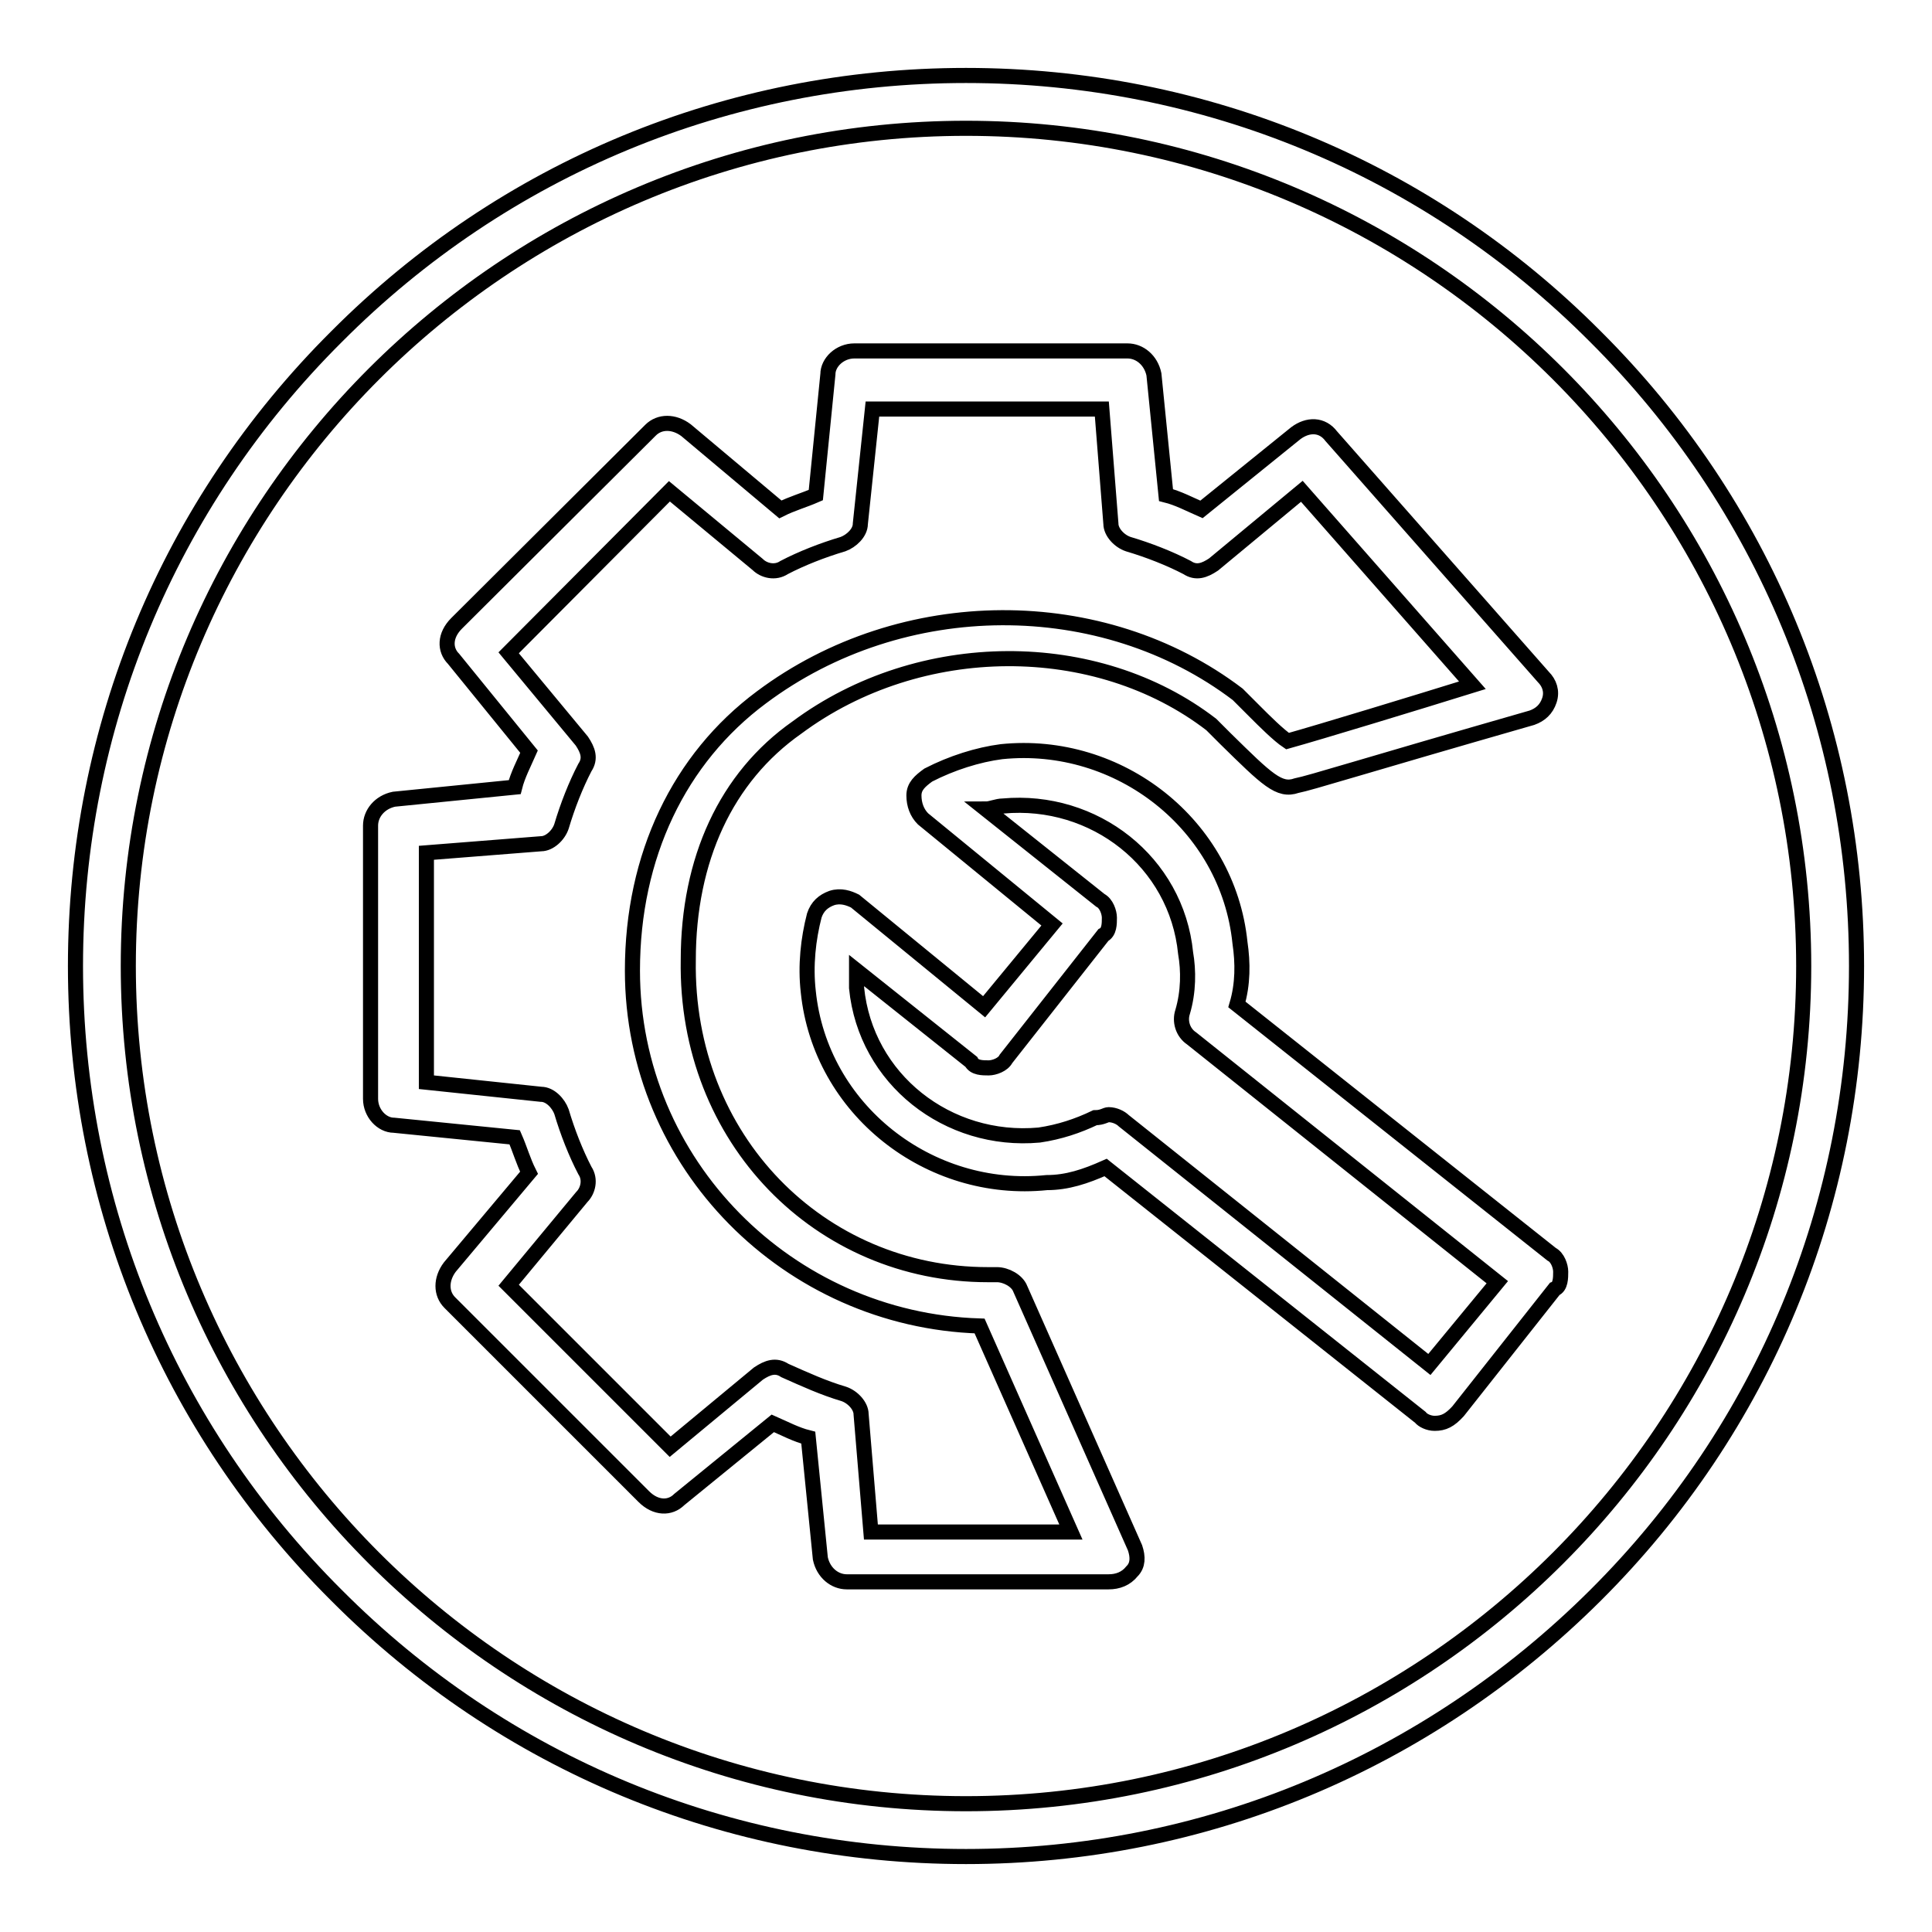 <?xml version="1.0" encoding="utf-8"?>
<!-- Svg Vector Icons : http://www.onlinewebfonts.com/icon -->
<!DOCTYPE svg PUBLIC "-//W3C//DTD SVG 1.1//EN" "http://www.w3.org/Graphics/SVG/1.1/DTD/svg11.dtd">
<svg version="1.1" xmlns="http://www.w3.org/2000/svg" xmlns:xlink="http://www.w3.org/1999/xlink" x="0px" y="0px" viewBox="0 0 256 256" enable-background="new 0 0 256 256" xml:space="preserve">
<g> <path stroke-width="2" fill-opacity="0" stroke="#000000"  d="M128,246c-31.5,0-61.2-12.3-83.4-34.6C22.3,189.2,10,159.5,10,128c0-31.5,12.3-61.2,34.6-83.4 C66.8,22.3,96.5,10,128,10s61.2,12.3,83.4,34.6C233.7,66.8,246,96.5,246,128c0,31.5-12.3,61.2-34.6,83.4S159.5,246,128,246z  M128,17C66.8,17,17,66.8,17,128c0,61.2,49.8,111,111,111c61.2,0,111-49.8,111-111S189.2,17,128,17z M190.1,188.6 c-0.8,0-1.6-0.4-1.9-0.8l-41.7-33.1c-2.7,1.2-5.1,2-7.8,2c-15.6,1.6-30-9.7-31.6-25.3c-0.4-3.5,0-7,0.8-10.1 c0.4-1.2,1.2-1.9,2.3-2.3c1.2-0.4,2.3,0,3.1,0.4l17.1,14l9-10.9l-17.1-14c-0.8-0.8-1.2-1.9-1.2-3.1s0.8-1.9,1.9-2.7 c3.1-1.6,6.6-2.7,9.7-3.1c15.6-1.6,30,9.7,31.6,25.3c0.4,2.7,0.4,5.5-0.4,8.2l41.7,33.1c0.8,0.4,1.2,1.6,1.2,2.3c0,0.8,0,2-0.8,2.3 L193.2,187C192.1,188.2,191.3,188.6,190.1,188.6 M146.9,147.7c0.8,0,1.6,0.4,2,0.8l40.5,32.3l9-10.9l-40.5-32.3 c-1.2-0.8-1.6-2.3-1.2-3.5c0.8-2.7,0.8-5.5,0.4-7.8c-1.2-12.1-12.1-20.6-24.2-19.5c-0.8,0-1.6,0.4-2.3,0.4l15.2,12.1 c0.8,0.4,1.2,1.6,1.2,2.3c0,0.8,0,1.9-0.8,2.3l-12.9,16.4c-0.4,0.8-1.6,1.2-2.3,1.2c-0.8,0-1.9,0-2.3-0.8l-15.2-12.1v2.3 c1.2,12.1,12.1,20.6,24.2,19.5c2.7-0.4,5.1-1.2,7.4-2.3C146.1,148.1,146.5,147.7,146.9,147.7 M146.9,209.6h-34.7 c-1.6,0-3.1-1.2-3.5-3.1l-1.6-16c-1.6-0.4-3.1-1.2-4.7-1.9L90,198.7c-1.2,1.2-3.1,1.2-4.7-0.4l-25.7-25.7c-1.2-1.2-1.2-3.1,0-4.7 l10.5-12.5c-0.8-1.6-1.2-3.1-1.9-4.7l-16-1.6c-1.6,0-3.1-1.6-3.1-3.5v-36.2c0-1.6,1.2-3.1,3.1-3.5l16-1.6c0.4-1.6,1.2-3.1,1.9-4.7 L60.1,87.3c-1.2-1.2-1.2-3.1,0.4-4.7L86.2,57c1.2-1.2,3.1-1.2,4.7,0l12.5,10.5c1.6-0.8,3.1-1.2,4.7-1.9l1.6-16 c0-1.6,1.6-3.1,3.5-3.1h36.2c1.6,0,3.1,1.2,3.5,3.1l1.6,16c1.6,0.4,3.1,1.2,4.7,1.9l12.5-10.1c1.6-1.2,3.5-1.2,4.7,0.4l28.1,31.9 c0.8,0.8,1.2,1.9,0.8,3.1c-0.4,1.2-1.2,1.9-2.3,2.3c-23,6.6-29.2,8.6-31.2,9c-2.3,0.8-3.9-0.8-9.4-6.2l-1.9-1.9 c-15.2-11.7-38.6-11.7-54.9,0.4c-9.4,6.6-14.4,17.5-14.4,30.8c-0.4,23.8,17.5,41.7,39.7,41.7h1.2c1.2,0,2.7,0.8,3.1,1.9l15.2,34.3 c0.4,1.2,0.4,2.3-0.4,3.1C149.2,209.2,148.1,209.6,146.9,209.6 M115.4,203h26.5l-12.1-27.3c-25.3-0.8-46-21.4-46-47.1 c0-15.2,6.2-28.1,17.1-36.2c18.7-14,45.2-14,63.1-0.4l2.3,2.3c1.2,1.2,3.1,3.1,4.3,3.9c4.3-1.2,17.1-5.1,24.5-7.4l-22.6-25.7 l-11.7,9.7c-1.2,0.8-2.3,1.2-3.5,0.4c-2.3-1.2-5.1-2.3-7.8-3.1c-1.2-0.4-2.3-1.6-2.3-2.7l-1.2-15.2h-30.4l-1.6,15.2 c0,1.2-1.2,2.3-2.3,2.7c-2.7,0.8-5.5,1.9-7.8,3.1c-1.2,0.8-2.7,0.4-3.5-0.4l-11.7-9.7L67.4,86.5l9.7,11.7c0.8,1.2,1.2,2.3,0.4,3.5 c-1.2,2.3-2.3,5.1-3.1,7.8c-0.4,1.2-1.6,2.3-2.7,2.3L56.5,113v30.4l15.2,1.6c1.2,0,2.3,1.2,2.7,2.3c0.8,2.7,1.9,5.5,3.1,7.8 c0.8,1.2,0.4,2.7-0.4,3.5l-9.7,11.7l21.4,21.4l11.7-9.7c1.2-0.8,2.3-1.2,3.5-0.4c2.7,1.2,5.1,2.3,7.8,3.1c1.2,0.4,2.3,1.6,2.3,2.7 L115.4,203L115.4,203z"/></g>
</svg>